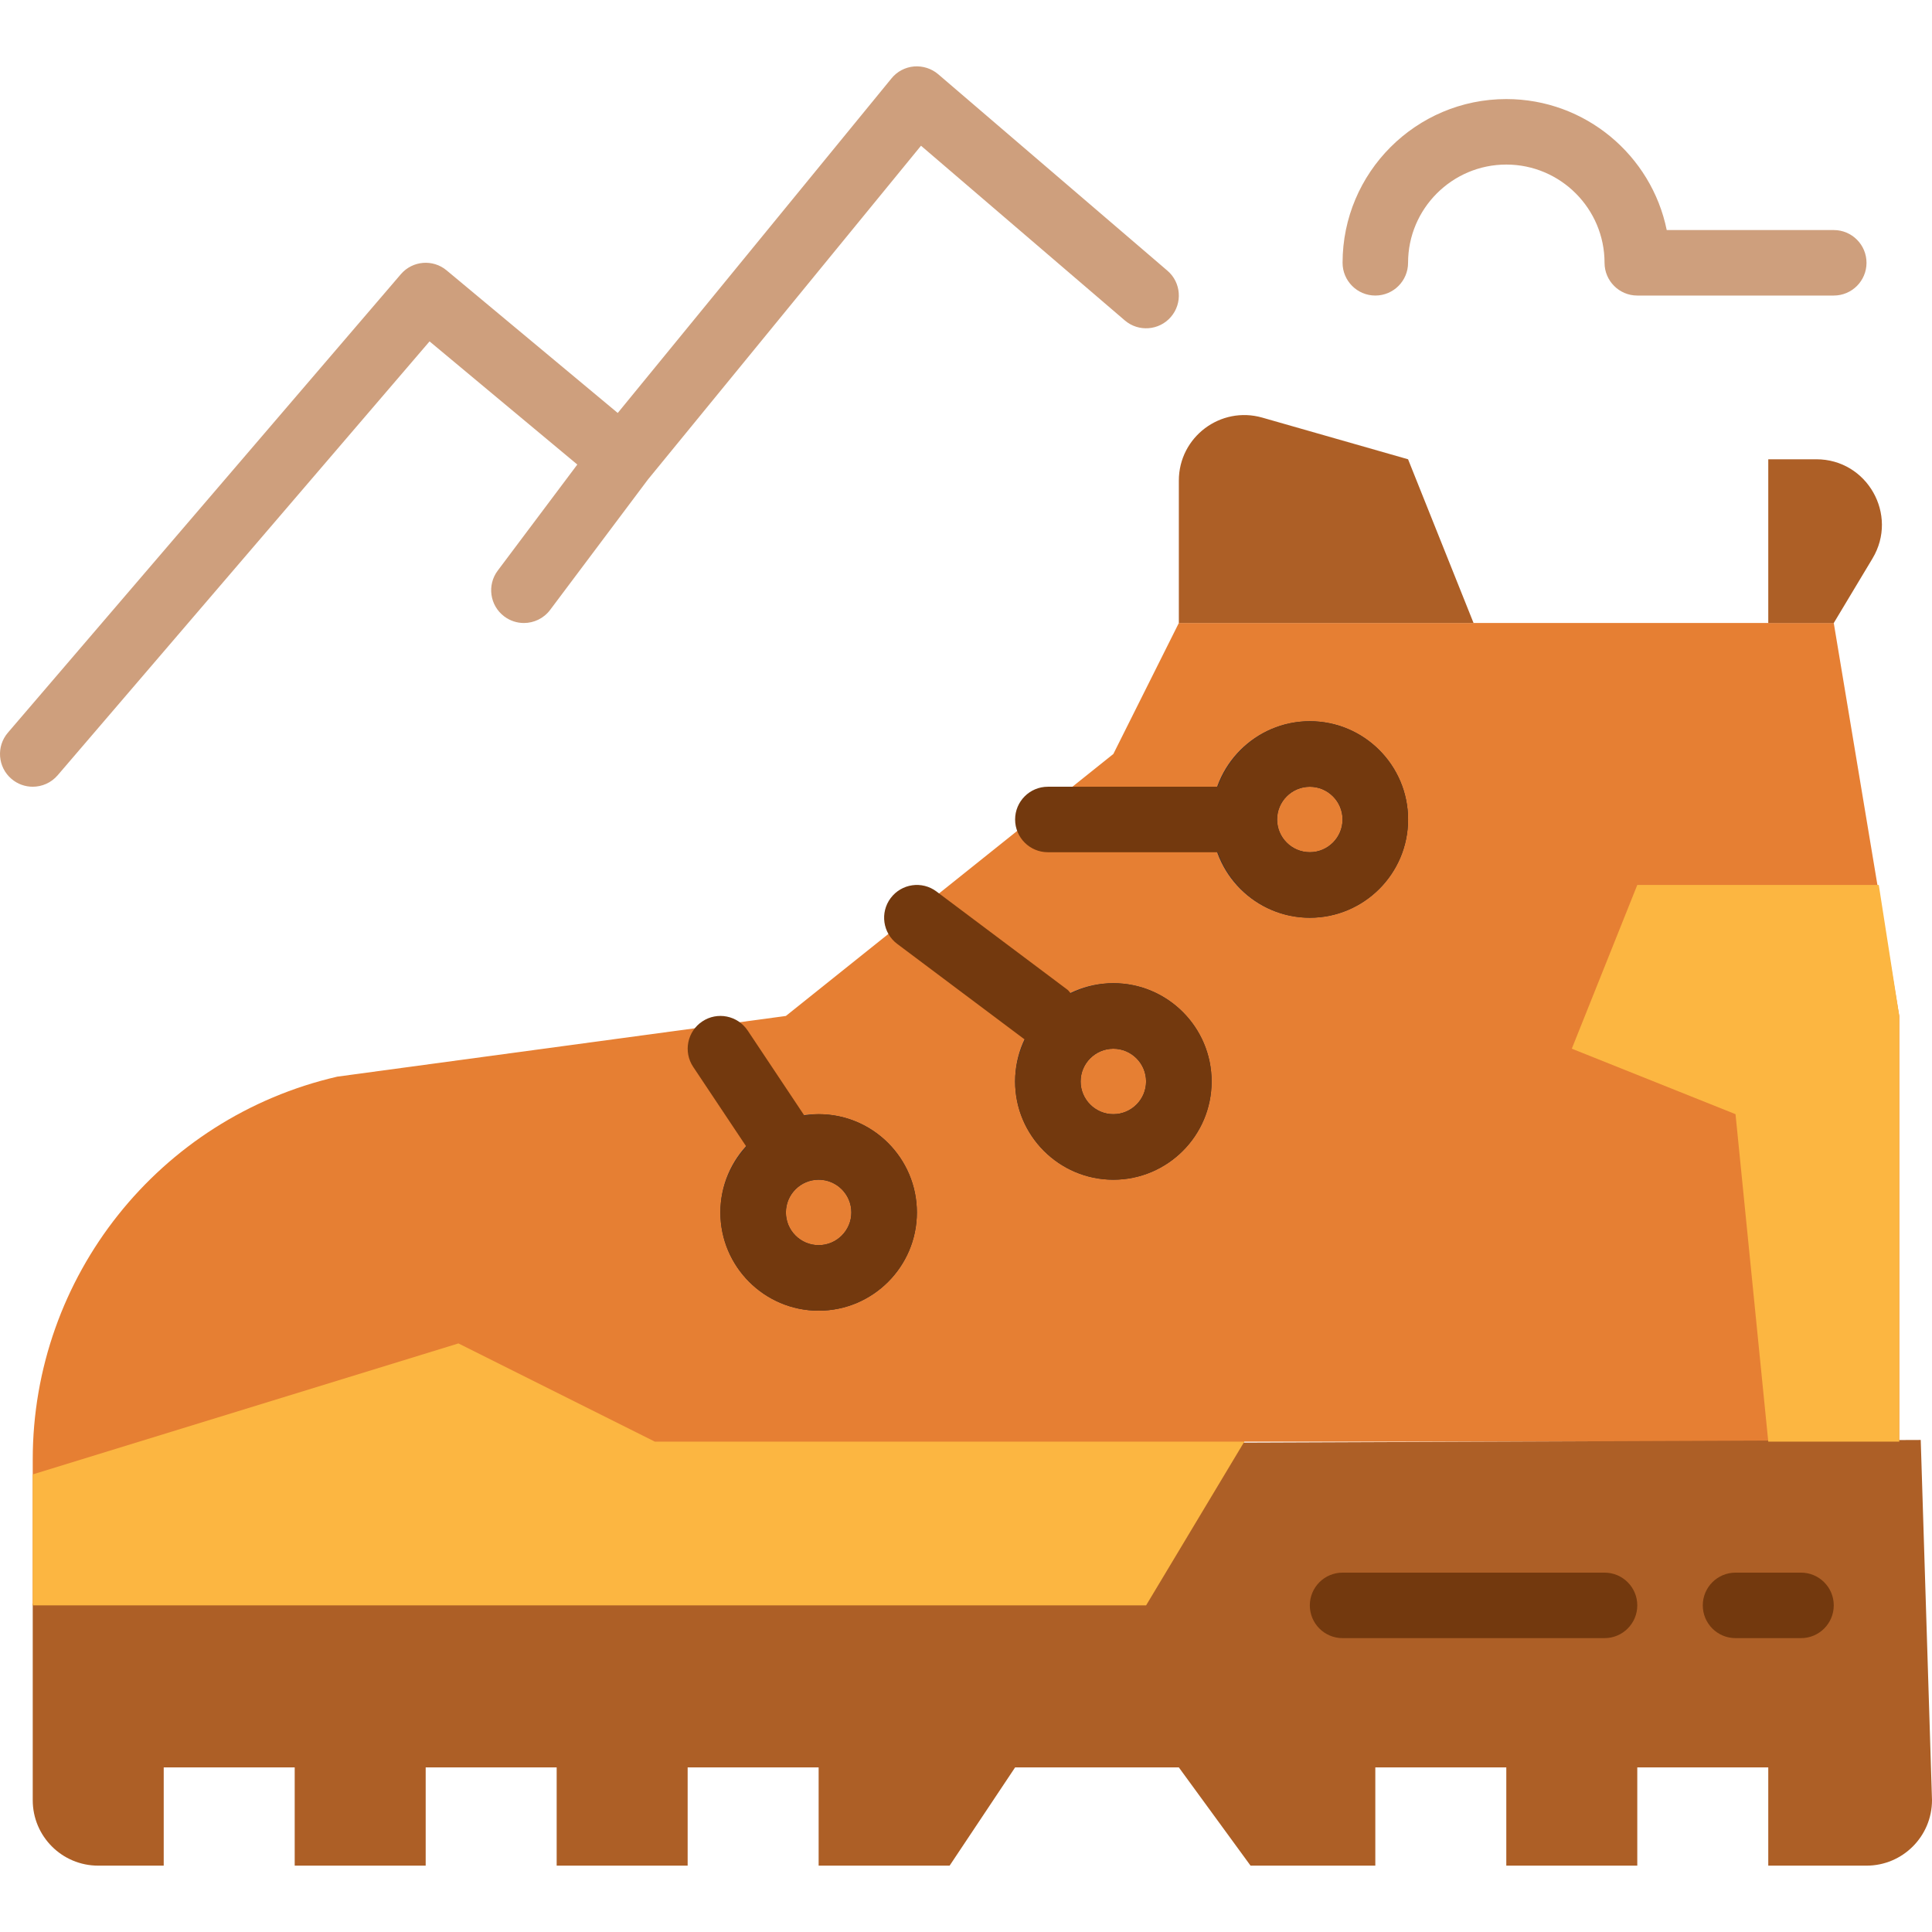 <?xml version="1.0" encoding="iso-8859-1"?>
<!-- Uploaded to: SVG Repo, www.svgrepo.com, Generator: SVG Repo Mixer Tools -->
<svg height="800px" width="800px" version="1.1" id="Layer_1" xmlns="http://www.w3.org/2000/svg" xmlns:xlink="http://www.w3.org/1999/xlink" 
	 viewBox="0 0 471.997 471.997" xml:space="preserve">
<path style="fill:#E67F33;" d="M447.997,152.203h-160l-16,32l-80,64L82.413,263.027c-43.56,10.056-74.416,48.84-74.416,93.544
	v35.632h272l24-40h160v-104L447.997,152.203z"/>
<g>
	<path style="fill:#AD5F26;" d="M359.997,152.203h-72v-34.792c0-10.632,10.176-18.304,20.392-15.384l35.608,10.176L359.997,152.203z
		"/>
	<path style="fill:#AD5F26;" d="M301.997,352.451l-22,39.336h-272v48c0,8.84,7.16,16,16,16h16v-24h32v24h32v-24h32v24h32v-24h32v24
		h32l16-24h40l17.52,24h30.48v-24h32v24h32v-24h32v24h24c8.84,0,16-7.16,16-16l-2.752-88L301.997,352.451z"/>
</g>
<g>
	<path style="fill:#132C47;" d="M319.997,224.203c-13.232,0-24-10.768-24-24s10.768-24,24-24s24,10.768,24,24
		S333.229,224.203,319.997,224.203z M319.997,192.203c-4.408,0-8,3.592-8,8s3.592,8,8,8s8-3.592,8-8
		S324.405,192.203,319.997,192.203z"/>
	<path style="fill:#132C47;" d="M271.997,288.203c-13.232,0-24-10.768-24-24s10.768-24,24-24s24,10.768,24,24
		S285.229,288.203,271.997,288.203z M271.997,256.203c-4.408,0-8,3.592-8,8s3.592,8,8,8s8-3.592,8-8
		S276.405,256.203,271.997,256.203z"/>
	<path style="fill:#132C47;" d="M199.997,320.203c-13.232,0-24-10.768-24-24s10.768-24,24-24s24,10.768,24,24
		S213.229,320.203,199.997,320.203z M199.997,288.203c-4.408,0-8,3.592-8,8s3.592,8,8,8s8-3.592,8-8
		S204.405,288.203,199.997,288.203z"/>
</g>
<g>
	<path style="fill:#73390E;" d="M319.997,176.203c-10.416,0-19.216,6.712-22.528,16h-41.472c-4.416,0-8,3.584-8,8s3.584,8,8,8
		h41.472c3.312,9.288,12.112,16,22.528,16c13.232,0,24-10.768,24-24S333.229,176.203,319.997,176.203z M319.997,208.203
		c-4.408,0-8-3.592-8-8s3.592-8,8-8s8,3.592,8,8S324.405,208.203,319.997,208.203z"/>
	<path style="fill:#73390E;" d="M271.997,240.203c-3.752,0-7.256,0.936-10.416,2.48c-0.28-0.28-0.456-0.632-0.784-0.88l-32-24
		c-3.536-2.664-8.544-1.936-11.2,1.6c-2.656,3.536-1.936,8.552,1.6,11.2l31.176,23.376c-1.48,3.112-2.376,6.552-2.376,10.224
		c0,13.232,10.768,24,24,24s24-10.768,24-24S285.229,240.203,271.997,240.203z M271.997,272.203c-4.408,0-8-3.592-8-8s3.592-8,8-8
		s8,3.592,8,8S276.405,272.203,271.997,272.203z"/>
	<path style="fill:#73390E;" d="M199.997,272.203c-1.192,0-2.336,0.184-3.48,0.352l-13.856-20.792
		c-2.456-3.672-7.416-4.68-11.096-2.216c-3.672,2.448-4.664,7.416-2.216,11.096l12.976,19.464c-3.896,4.264-6.328,9.88-6.328,16.096
		c0,13.232,10.768,24,24,24s24-10.768,24-24S213.229,272.203,199.997,272.203z M199.997,304.203c-4.408,0-8-3.592-8-8s3.592-8,8-8
		s8,3.592,8,8S204.405,304.203,199.997,304.203z"/>
</g>
<path style="fill:#AD5F26;" d="M443.741,112.203h-11.744v40h16l9.464-15.768C463.853,125.771,456.173,112.203,443.741,112.203z"/>
<g>
	<polygon style="fill:#FCB641;" points="458.997,216.203 399.997,216.203 383.997,256.203 423.997,272.203 431.997,352.203 
		463.997,352.203 463.997,248.203 	"/>
	<polygon style="fill:#FCB641;" points="7.997,360.203 111.997,328.203 159.997,352.203 303.997,352.203 279.997,392.203 
		7.997,392.203 	"/>
</g>
<g>
	<path style="fill:#CE9F7D;" d="M447.997,56.203h-40.808c-3.712-18.232-19.872-32-39.192-32c-22.056,0-40,17.944-40,40
		c0,4.416,3.584,8,8,8s8-3.584,8-8c0-13.232,10.768-24,24-24s24,10.768,24,24c0,4.416,3.584,8,8,8h48c4.416,0,8-3.584,8-8
		S452.413,56.203,447.997,56.203z"/>
	<path style="fill:#CE9F7D;" d="M229.205,18.131c-1.64-1.4-3.768-2.064-5.912-1.896c-2.152,0.192-4.128,1.232-5.488,2.904
		l-66.888,81.752l-41.8-34.832c-3.36-2.808-8.344-2.392-11.192,0.936l-96,112c-2.872,3.352-2.488,8.408,0.864,11.28
		c1.512,1.296,3.36,1.928,5.208,1.928c2.256,0,4.496-0.952,6.08-2.792l90.864-106.008l36.096,30.088l-19.44,25.912
		c-2.656,3.536-1.936,8.552,1.6,11.2c1.44,1.08,3.128,1.6,4.792,1.6c2.432,0,4.832-1.104,6.408-3.2l23.888-31.848l66.72-81.552
		l49.784,42.672c3.352,2.88,8.408,2.488,11.28-0.864s2.488-8.408-0.864-11.28L229.205,18.131z"/>
</g>
<g>
	<path style="fill:#73390E;" d="M391.997,400.203h-64c-4.416,0-8-3.584-8-8s3.584-8,8-8h64c4.416,0,8,3.584,8,8
		S396.413,400.203,391.997,400.203z"/>
	<path style="fill:#73390E;" d="M439.997,400.203h-16c-4.416,0-8-3.584-8-8s3.584-8,8-8h16c4.416,0,8,3.584,8,8
		S444.413,400.203,439.997,400.203z"/>
</g>
</svg>